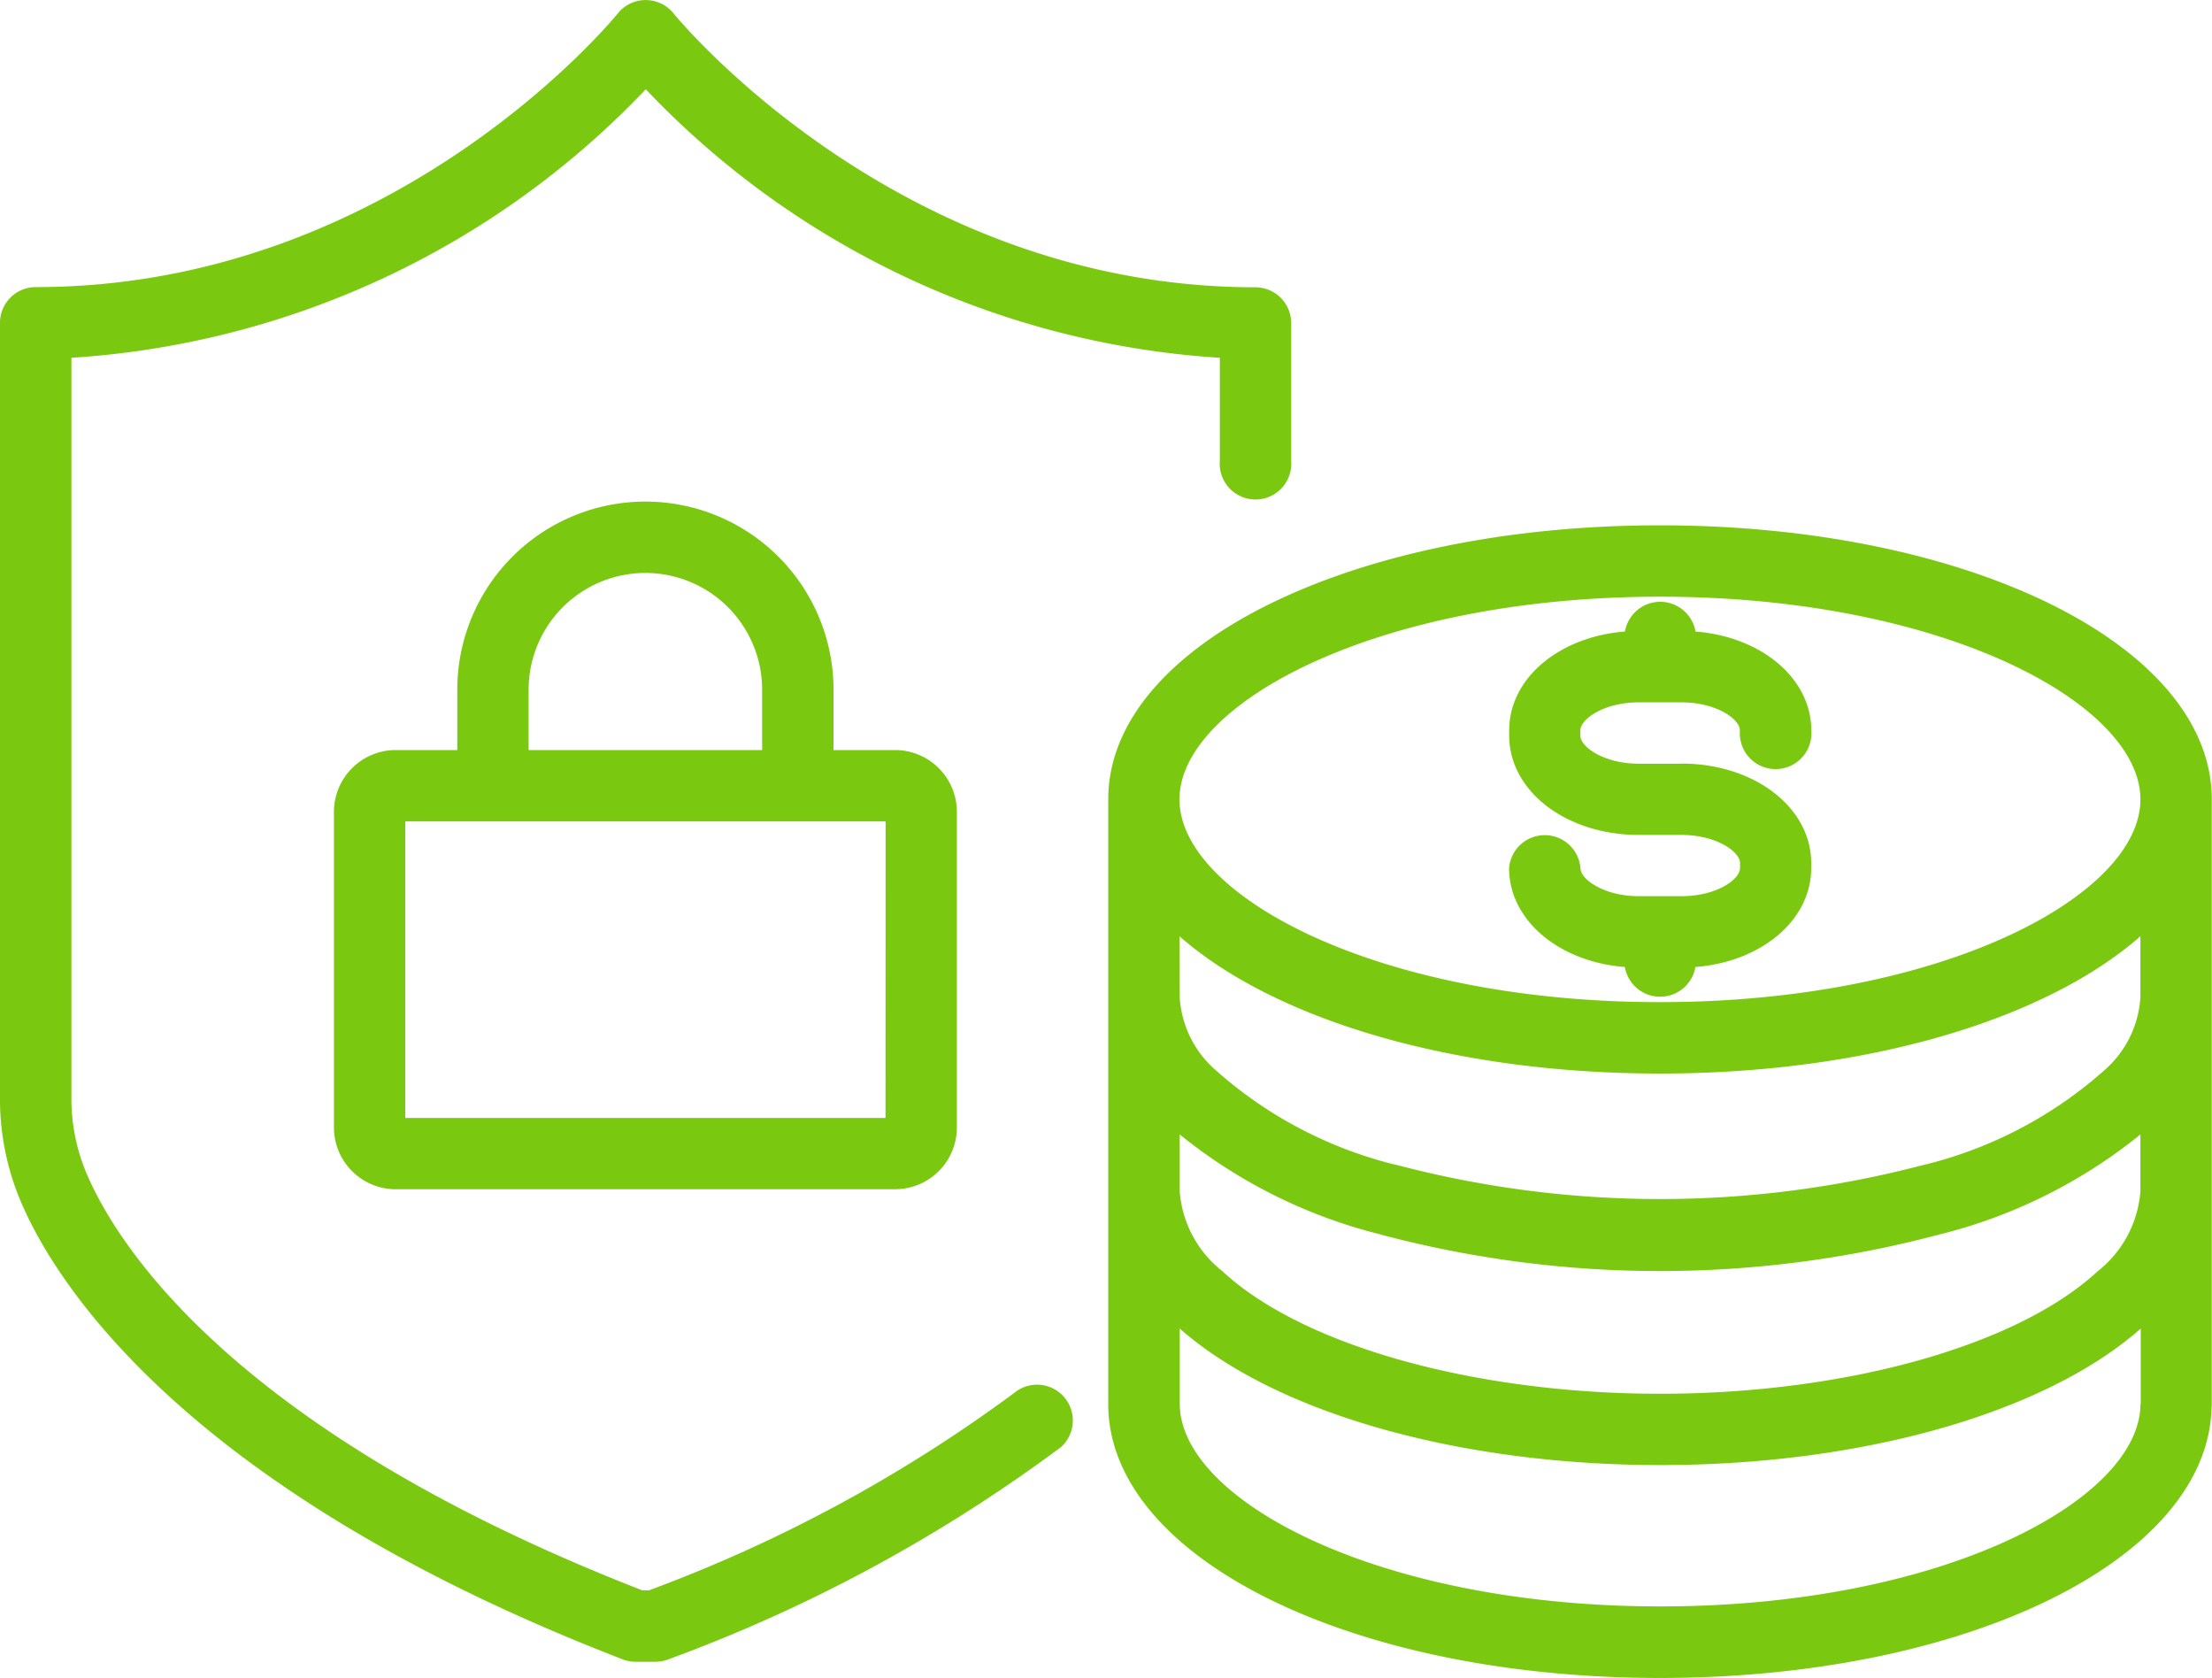 <svg xmlns="http://www.w3.org/2000/svg" width="67.982" height="51.551" viewBox="0 0 67.982 51.551">
  <g id="Group_1905" data-name="Group 1905" transform="translate(-150.204 37.002)">
    <g id="Group_1906" data-name="Group 1906" transform="translate(62.577 -37.002)">
      <path id="Path_6184" data-name="Path 6184" d="M20.141,51.057h-.6a1.086,1.086,0,0,1-.4-.074C5.823,45.845,1.822,39.561.721,37.1A8.078,8.078,0,0,1,0,33.711V9.919a1.1,1.1,0,0,1,1.1-1.1C12.14,8.823,18.922.493,18.989.409A1.094,1.094,0,0,1,19.845,0h0a1.1,1.1,0,0,1,.857.41c.067.085,6.875,8.415,17.881,8.415a1.1,1.1,0,0,1,1.1,1.1v4.233a1.1,1.1,0,1,1-2.193,0V10.991a26.635,26.635,0,0,1-17.642-8.25,26.673,26.673,0,0,1-17.652,8.25v22.72a5.9,5.9,0,0,0,.526,2.481c.989,2.214,4.618,7.844,17.024,12.672h.194a45.259,45.259,0,0,0,11.33-6.141,1.1,1.1,0,0,1,1.345,1.732,47.657,47.657,0,0,1-12.077,6.528,1.1,1.1,0,0,1-.394.073" transform="translate(87.626 0.002)" fill="#7ac80f"/>
      <path id="Path_6185" data-name="Path 6185" d="M409.753,597.067h-1.892v-1.853a5.781,5.781,0,0,0-11.563,0v1.853h-1.891a1.9,1.9,0,0,0-1.9,1.9v9.694a1.9,1.9,0,0,0,1.9,1.9h15.345a1.9,1.9,0,0,0,1.9-1.9v-9.694a1.9,1.9,0,0,0-1.9-1.9m-11.262-1.853a3.588,3.588,0,0,1,7.177,0v1.853h-7.177Zm10.969,13.157H394.7V599.26h14.762Z" transform="translate(-294.617 -574.021)" fill="#7ac80f"/>
      <path id="Path_6186" data-name="Path 6186" d="M1779.088,711.622h-1.305c-1.08,0-1.8-.519-1.8-.863V710.6c0-.344.717-.863,1.8-.863h1.305c1.08,0,1.8.519,1.8.863a1.1,1.1,0,1,0,2.193,0c0-1.6-1.532-2.879-3.559-3.039a1.1,1.1,0,0,0-2.168,0c-2.027.16-3.558,1.438-3.558,3.039v.155c0,1.713,1.753,3.056,3.99,3.056h1.305c1.08,0,1.8.52,1.8.864v.155c0,.344-.717.863-1.8.863h-1.305c-1.08,0-1.8-.519-1.8-.863a1.1,1.1,0,0,0-2.193,0c0,1.6,1.531,2.879,3.558,3.039a1.1,1.1,0,0,0,2.168,0c2.028-.16,3.559-1.437,3.559-3.039v-.155c0-1.714-1.753-3.057-3.99-3.057" transform="translate(-1639.787 -688.157)" fill="#7ac80f"/>
      <path id="Path_6187" data-name="Path 6187" d="M1319.7,617.32c-9.51,0-16.959,3.7-16.959,8.421h0v18.569c0,.032,0,.064,0,.1.1,4.676,7.513,8.325,16.96,8.325,9.429,0,16.832-3.64,16.949-8.307a1.107,1.107,0,0,0,.006-.113V625.741c0-4.722-7.45-8.421-16.96-8.421m0,2.193c8.7,0,14.767,3.283,14.767,6.228s-6.064,6.229-14.767,6.229-14.766-3.283-14.766-6.229,6.065-6.228,14.766-6.228m-14.766,10.432c2.889,2.54,8.36,4.219,14.766,4.219s11.878-1.679,14.767-4.219v1.773c0,.031,0,.062,0,.094a3.228,3.228,0,0,1-1.076,2.223,12.956,12.956,0,0,1-5.724,2.971,31.774,31.774,0,0,1-15.928,0,12.962,12.962,0,0,1-5.728-2.977,3.224,3.224,0,0,1-1.07-2.216c0-.027,0-.054,0-.08Zm6.207,9.172a33.385,33.385,0,0,0,17.117,0,15.869,15.869,0,0,0,6.209-3.082v1.647c0,.031,0,.062,0,.094a3.457,3.457,0,0,1-1.315,2.464c-2.465,2.286-7.741,3.763-13.443,3.763s-10.989-1.478-13.453-3.763a3.458,3.458,0,0,1-1.316-2.464c0-.027,0-.054,0-.08v-1.662a15.891,15.891,0,0,0,6.207,3.082m23.322,5.194c0,2.945-6.06,6.227-14.758,6.227s-14.768-3.282-14.768-6.227c0-.027,0-.054,0-.08V642c2.941,2.592,8.567,4.194,14.772,4.194s11.819-1.6,14.762-4.194v2.214c0,.031,0,.062,0,.094" transform="translate(-1181.054 -601.179)" fill="#7ac80f"/>
    </g>
  </g>
</svg>
